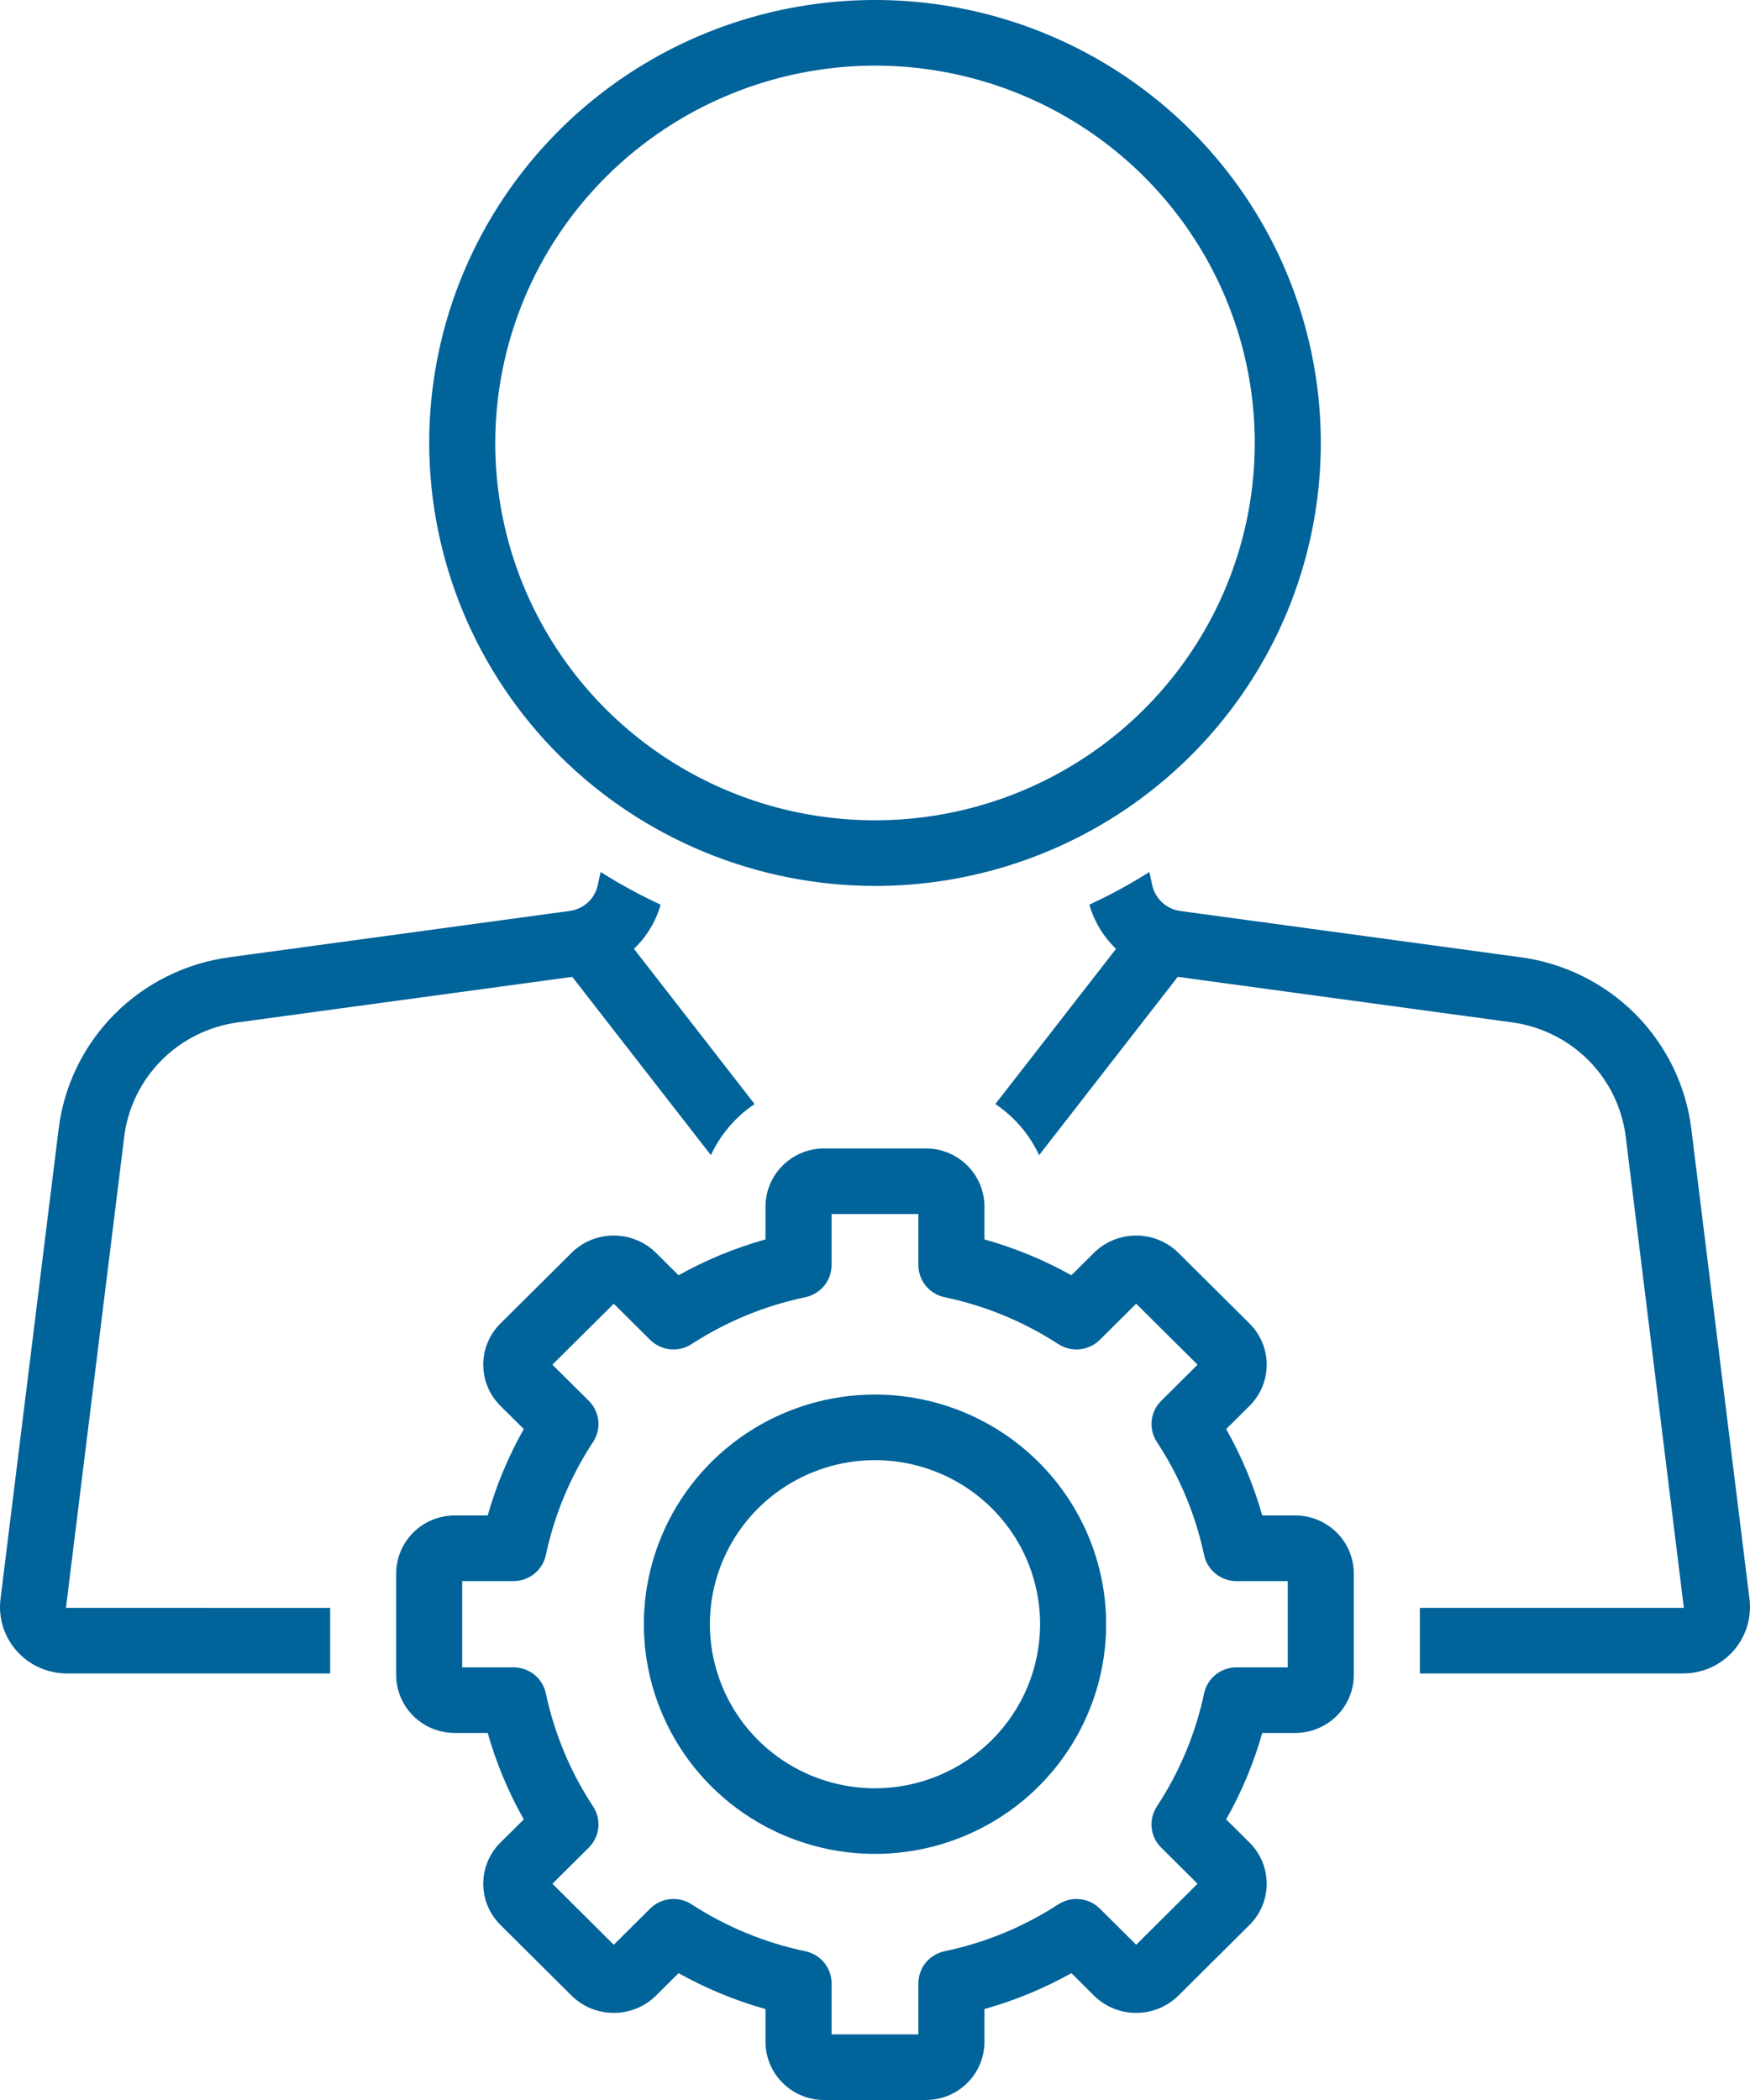 <svg width="35" height="42" viewBox="0 0 35 42" fill="none" xmlns="http://www.w3.org/2000/svg">
<path d="M17.5 17.719C19.264 17.719 20.988 17.199 22.454 16.226C23.92 15.252 25.063 13.868 25.738 12.25C26.412 10.631 26.589 8.849 26.245 7.131C25.901 5.412 25.052 3.834 23.805 2.595C22.558 1.356 20.969 0.512 19.239 0.17C17.51 -0.172 15.717 0.004 14.088 0.674C12.459 1.345 11.066 2.48 10.087 3.937C9.107 5.394 8.584 7.107 8.584 8.859C8.587 11.208 9.527 13.46 11.198 15.121C12.87 16.782 15.136 17.716 17.5 17.719V17.719ZM17.5 1.312C19.002 1.313 20.471 1.755 21.72 2.584C22.969 3.414 23.942 4.592 24.517 5.971C25.092 7.35 25.242 8.868 24.949 10.332C24.656 11.796 23.933 13.14 22.871 14.196C21.808 15.251 20.455 15.97 18.982 16.261C17.509 16.552 15.981 16.403 14.594 15.832C13.206 15.261 12.02 14.293 11.185 13.052C10.35 11.811 9.905 10.352 9.905 8.859C9.907 6.858 10.708 4.94 12.132 3.525C13.556 2.111 15.487 1.315 17.5 1.312V1.312Z" fill="#00639A"/>
<path d="M1.319 32.157L2.485 22.729C2.558 22.152 2.821 21.616 3.233 21.203C3.644 20.791 4.182 20.525 4.761 20.447L11.445 19.537L14.218 23.103C14.41 22.689 14.712 22.335 15.092 22.081L12.679 18.977C12.932 18.735 13.117 18.429 13.213 18.093C12.798 17.902 12.398 17.684 12.013 17.44L11.954 17.707C11.925 17.839 11.855 17.959 11.755 18.051C11.655 18.142 11.528 18.201 11.393 18.219L4.582 19.146C3.714 19.264 2.909 19.663 2.292 20.282C1.676 20.901 1.283 21.705 1.174 22.569L0.008 31.997C-0.012 32.181 0.006 32.367 0.063 32.544C0.12 32.721 0.213 32.884 0.337 33.022C0.461 33.161 0.612 33.272 0.782 33.349C0.952 33.426 1.136 33.467 1.322 33.469H6.603V32.158L1.319 32.157Z" fill="#00639A"/>
<path d="M34.992 31.997L33.825 22.569C33.717 21.705 33.323 20.901 32.707 20.282C32.091 19.663 31.286 19.264 30.418 19.146L23.606 18.22C23.471 18.201 23.345 18.142 23.245 18.051C23.145 17.959 23.075 17.839 23.045 17.707L22.987 17.44C22.602 17.684 22.201 17.902 21.787 18.093C21.883 18.429 22.067 18.735 22.321 18.977L19.907 22.081C20.287 22.336 20.59 22.689 20.782 23.103L23.555 19.537L30.238 20.447C30.818 20.525 31.355 20.791 31.767 21.203C32.178 21.616 32.441 22.152 32.514 22.729L33.677 32.157L28.397 32.157V33.469H33.677C33.864 33.467 34.048 33.426 34.218 33.35C34.388 33.273 34.539 33.161 34.663 33.023C34.787 32.884 34.88 32.721 34.937 32.544C34.993 32.368 35.012 32.181 34.992 31.997Z" fill="#00639A"/>
<path d="M25.906 30.309H25.245C25.075 29.707 24.832 29.127 24.523 28.581L24.992 28.116C25.211 27.898 25.334 27.602 25.334 27.294C25.334 26.985 25.211 26.69 24.992 26.472L23.551 25.04C23.328 24.829 23.032 24.711 22.724 24.711C22.416 24.711 22.119 24.828 21.896 25.04L21.428 25.505C20.879 25.199 20.295 24.958 19.689 24.788V24.131C19.688 23.823 19.565 23.528 19.346 23.31C19.126 23.092 18.829 22.969 18.519 22.969H16.48C16.17 22.969 15.873 23.092 15.654 23.31C15.434 23.528 15.311 23.823 15.31 24.131V24.788C14.704 24.958 14.12 25.199 13.571 25.505L13.103 25.04C12.88 24.829 12.584 24.711 12.276 24.711C11.968 24.71 11.671 24.828 11.448 25.04L10.007 26.472C9.788 26.69 9.665 26.985 9.665 27.294C9.665 27.602 9.788 27.898 10.007 28.116L10.476 28.581C10.167 29.127 9.925 29.707 9.754 30.309H9.093C8.783 30.31 8.485 30.432 8.266 30.65C8.047 30.868 7.923 31.164 7.923 31.472V33.497C7.923 33.805 8.047 34.101 8.266 34.319C8.485 34.536 8.783 34.659 9.093 34.659H9.754C9.925 35.262 10.167 35.842 10.476 36.388L10.007 36.853C9.788 37.071 9.665 37.367 9.665 37.675C9.665 37.983 9.788 38.279 10.007 38.497L11.448 39.929C11.671 40.14 11.967 40.258 12.275 40.258C12.584 40.258 12.88 40.14 13.103 39.929L13.571 39.463C14.12 39.77 14.704 40.011 15.31 40.181V40.837C15.311 41.146 15.434 41.441 15.654 41.659C15.873 41.877 16.17 42 16.48 42H18.519C18.829 42 19.126 41.877 19.346 41.659C19.565 41.441 19.688 41.146 19.689 40.837V40.181C20.295 40.011 20.879 39.77 21.428 39.463L21.896 39.928C22.119 40.14 22.415 40.258 22.723 40.258C23.032 40.258 23.328 40.14 23.551 39.929L24.992 38.497C25.211 38.279 25.334 37.983 25.334 37.675C25.334 37.367 25.211 37.071 24.992 36.853L24.523 36.388C24.832 35.842 25.075 35.262 25.245 34.659H25.906C26.216 34.659 26.514 34.536 26.733 34.319C26.953 34.101 27.076 33.805 27.076 33.497V31.472C27.076 31.164 26.953 30.868 26.733 30.65C26.514 30.432 26.216 30.31 25.906 30.309V30.309ZM25.755 33.347H24.728C24.577 33.347 24.43 33.399 24.312 33.493C24.195 33.588 24.113 33.721 24.082 33.868C23.911 34.673 23.591 35.44 23.137 36.13C23.055 36.256 23.018 36.406 23.034 36.556C23.049 36.706 23.116 36.846 23.224 36.952L23.951 37.675L22.724 38.895L21.996 38.172C21.889 38.065 21.748 37.998 21.597 37.983C21.446 37.967 21.295 38.004 21.168 38.086C20.475 38.537 19.703 38.855 18.892 39.025C18.744 39.056 18.611 39.136 18.515 39.253C18.42 39.37 18.368 39.516 18.368 39.667V40.688H16.631V39.667C16.631 39.516 16.579 39.37 16.484 39.253C16.388 39.136 16.255 39.056 16.107 39.025C15.296 38.855 14.524 38.537 13.831 38.086C13.704 38.004 13.553 37.967 13.402 37.983C13.251 37.998 13.111 38.065 13.003 38.172L12.275 38.895L11.048 37.675L11.776 36.952C11.883 36.846 11.95 36.706 11.966 36.556C11.981 36.406 11.945 36.256 11.862 36.13C11.408 35.44 11.088 34.673 10.917 33.868C10.886 33.721 10.805 33.588 10.687 33.493C10.569 33.399 10.422 33.347 10.271 33.347H9.244V31.622H10.271C10.422 31.622 10.569 31.57 10.687 31.475C10.805 31.38 10.886 31.248 10.917 31.101C11.088 30.295 11.408 29.528 11.862 28.839C11.945 28.713 11.981 28.563 11.966 28.413C11.95 28.263 11.883 28.123 11.776 28.017L11.048 27.294L12.275 26.074L13.003 26.797C13.111 26.904 13.251 26.97 13.402 26.986C13.553 27.001 13.704 26.965 13.831 26.883C14.524 26.432 15.296 26.114 16.107 25.944C16.255 25.913 16.388 25.832 16.484 25.715C16.579 25.599 16.631 25.453 16.631 25.302V24.281H18.368V25.302C18.368 25.453 18.42 25.599 18.515 25.715C18.611 25.832 18.744 25.913 18.892 25.944C19.703 26.114 20.475 26.432 21.168 26.883C21.295 26.965 21.446 27.001 21.597 26.986C21.748 26.97 21.889 26.904 21.996 26.797L22.724 26.074L23.951 27.294L23.224 28.017C23.116 28.123 23.049 28.263 23.034 28.413C23.018 28.563 23.055 28.713 23.137 28.839C23.591 29.528 23.911 30.295 24.082 31.101C24.113 31.248 24.195 31.38 24.312 31.475C24.43 31.57 24.577 31.622 24.728 31.622H25.755L25.755 33.347Z" fill="#00639A"/>
<path d="M17.5 27.891C16.586 27.891 15.692 28.16 14.932 28.665C14.171 29.17 13.579 29.887 13.229 30.727C12.879 31.566 12.787 32.489 12.966 33.381C13.144 34.272 13.585 35.09 14.231 35.733C14.878 36.375 15.701 36.813 16.598 36.99C17.495 37.167 18.425 37.076 19.269 36.728C20.114 36.381 20.836 35.792 21.344 35.036C21.852 34.281 22.123 33.393 22.123 32.484C22.122 31.266 21.634 30.099 20.768 29.238C19.901 28.376 18.726 27.892 17.5 27.891ZM17.5 35.766C16.847 35.766 16.208 35.573 15.665 35.213C15.122 34.852 14.699 34.34 14.449 33.74C14.199 33.14 14.134 32.481 14.261 31.844C14.389 31.208 14.703 30.623 15.165 30.164C15.627 29.705 16.215 29.393 16.856 29.266C17.496 29.14 18.16 29.204 18.764 29.453C19.367 29.701 19.883 30.122 20.246 30.661C20.609 31.201 20.802 31.835 20.802 32.484C20.801 33.354 20.453 34.188 19.834 34.803C19.215 35.419 18.375 35.765 17.5 35.766V35.766Z" fill="#00639A"/>
</svg>
